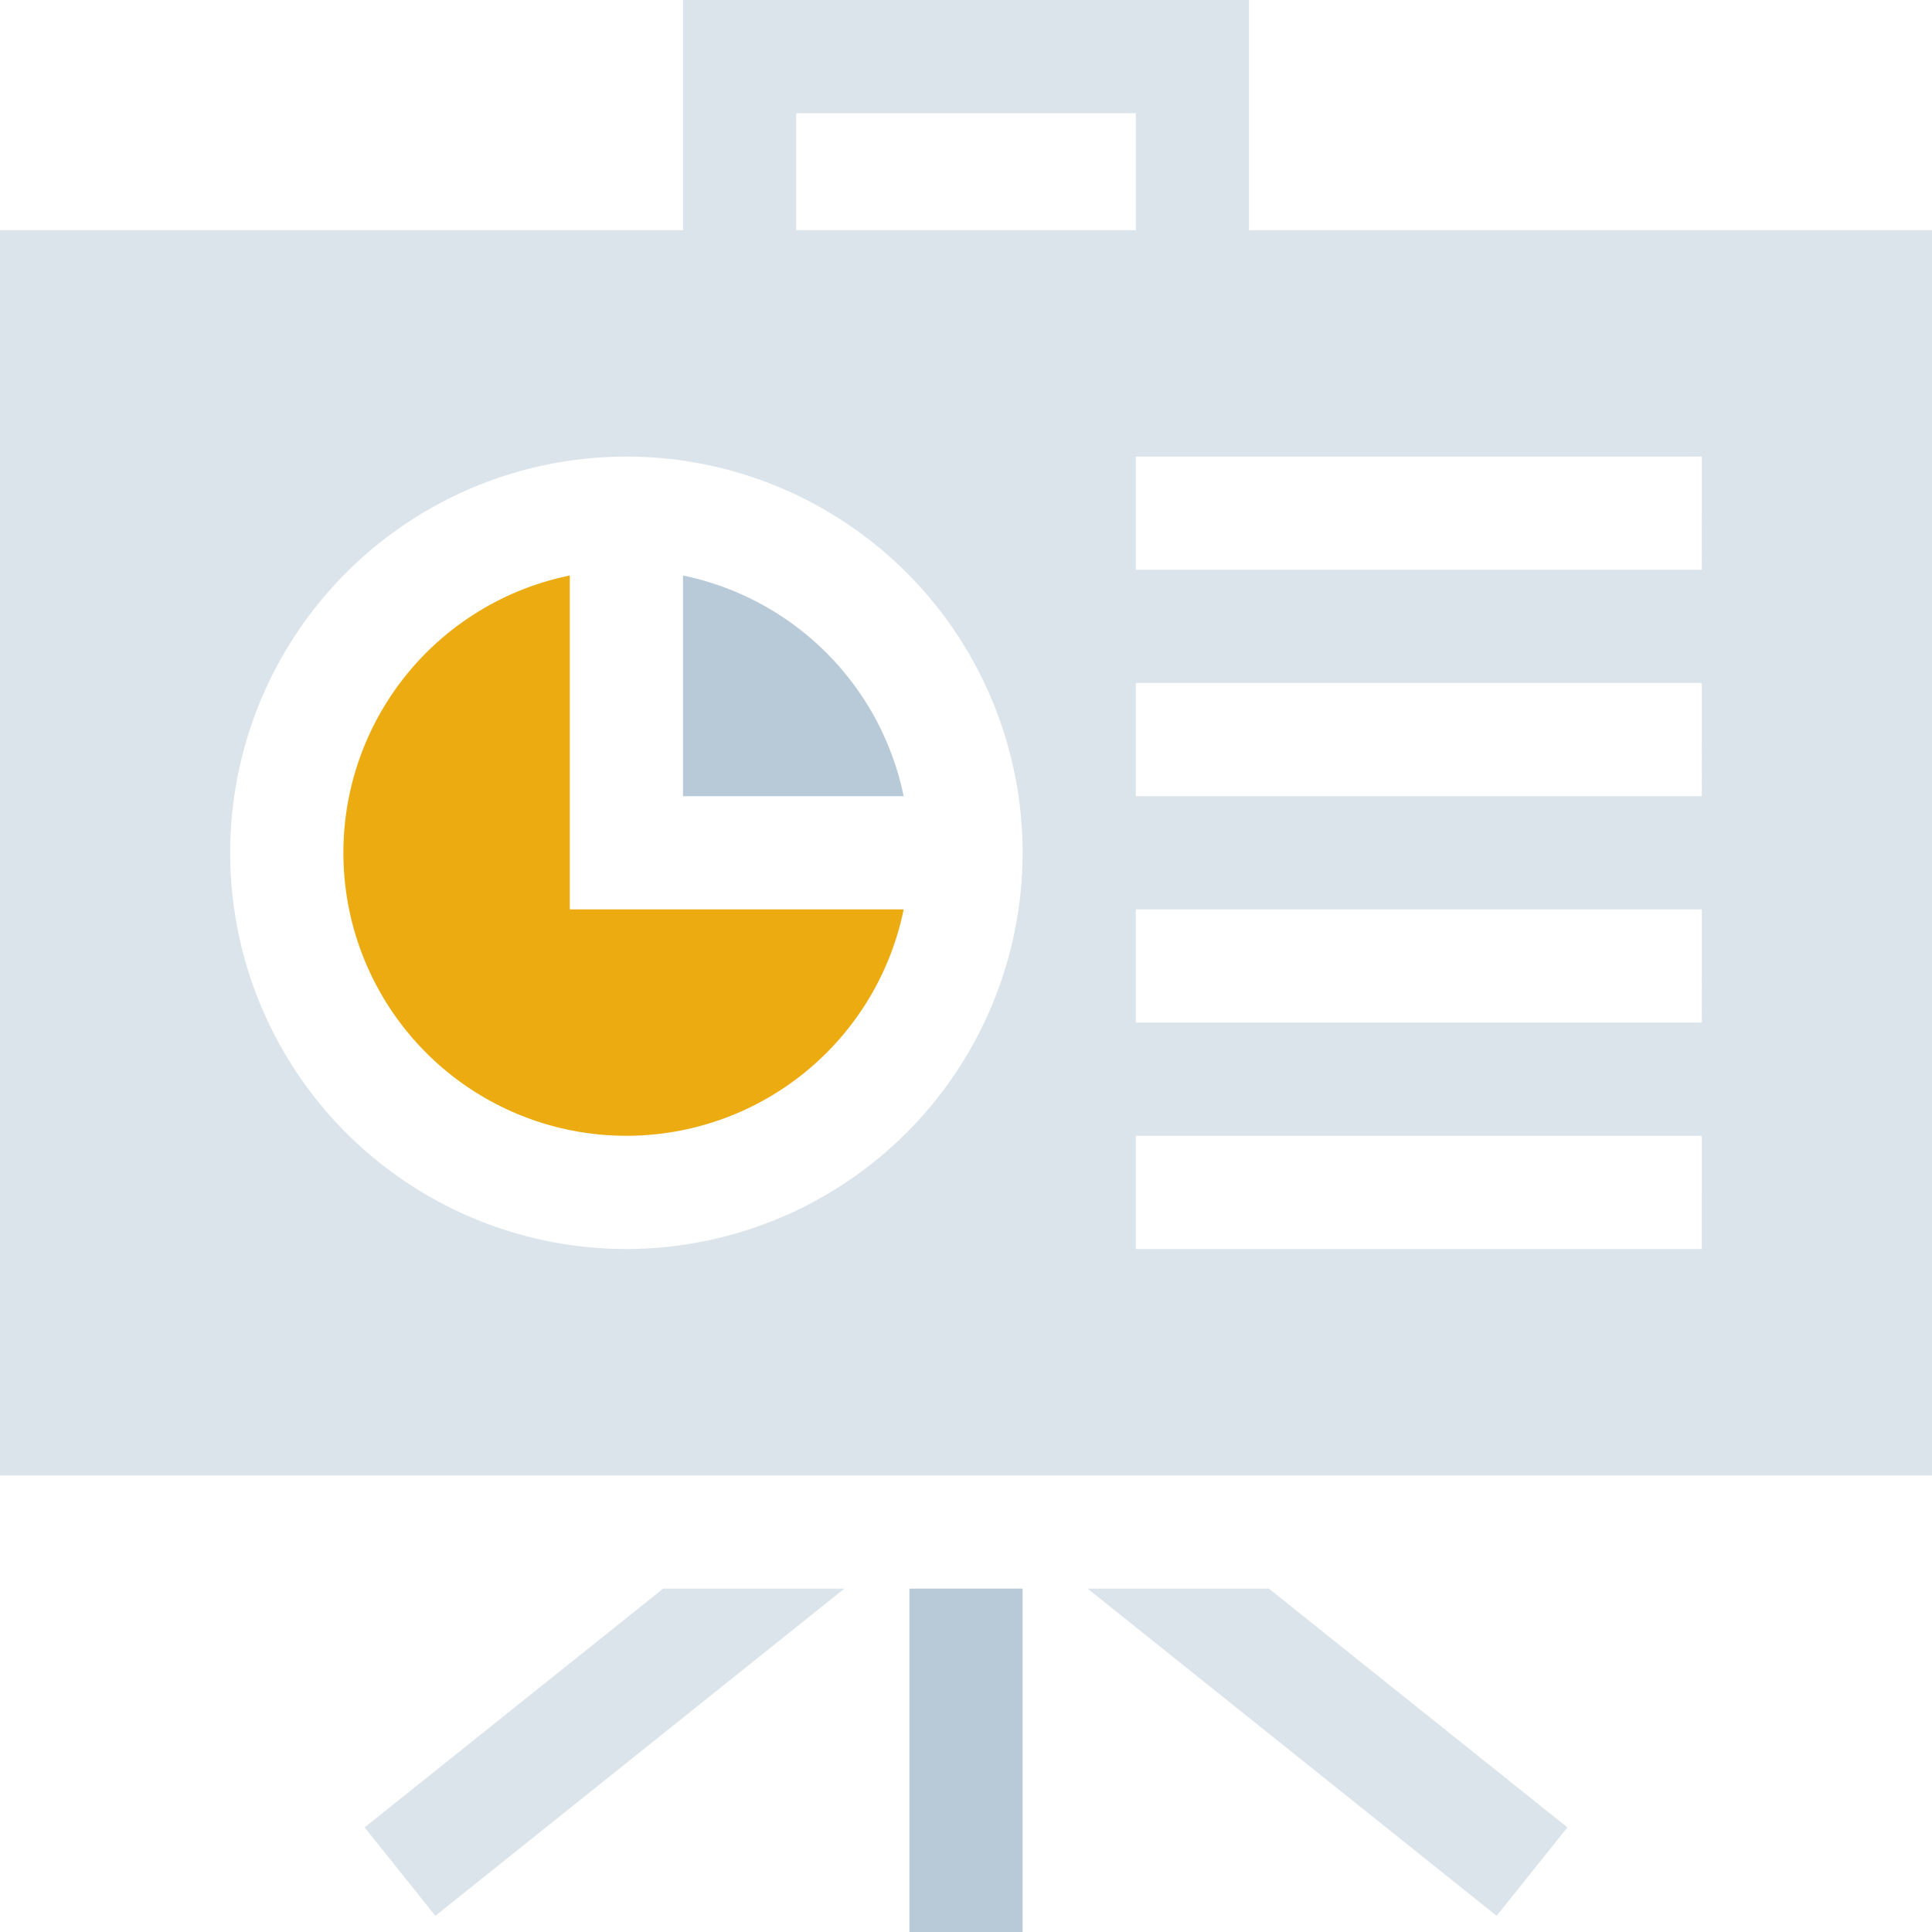 <?xml version="1.0" encoding="UTF-8"?> <svg xmlns="http://www.w3.org/2000/svg" width="113" height="113" viewBox="0 0 113 113"><g transform="translate(-1240 -1720)"><path d="M181,152.518v12.907h12.907A16.6,16.6,0,0,0,181,152.518Z" transform="translate(1098.947 1601.143)" fill="#b8cad8"></path><path d="M104.242,152.518a16.552,16.552,0,1,0,19.528,19.528H104.242Z" transform="translate(1169.084 1601.143)" fill="#ecab11"></path><path d="M73.053,13.463V0H39.947V13.463H0V86.295H113V13.463ZM46.568,6.621H66.432v6.842H46.568ZM36.637,73.053A23.174,23.174,0,1,1,59.811,49.879,23.2,23.2,0,0,1,36.637,73.053Zm62.9,0H66.432V66.432H99.537Zm0-13.242H66.432V53.189H99.537Zm0-13.242H66.432V39.947H99.537Zm0-13.242H66.432V26.705H99.537Z" transform="translate(1240 1720)" fill="#b8cad8" opacity="0.502"></path><path d="M96.625,434.966l4.138,5.173L124.687,421h-10.6Z" transform="translate(1164.7 1391.916)" fill="#b8cad8" opacity="0.498"></path><path d="M288.227,421l23.924,19.139,4.138-5.173L298.831,421Z" transform="translate(1015.386 1391.916)" fill="#b8cad8" opacity="0.498"></path><path d="M241,421h6.621v20.084H241Z" transform="translate(1052.189 1391.916)" fill="#b8cad8"></path></g></svg> 
